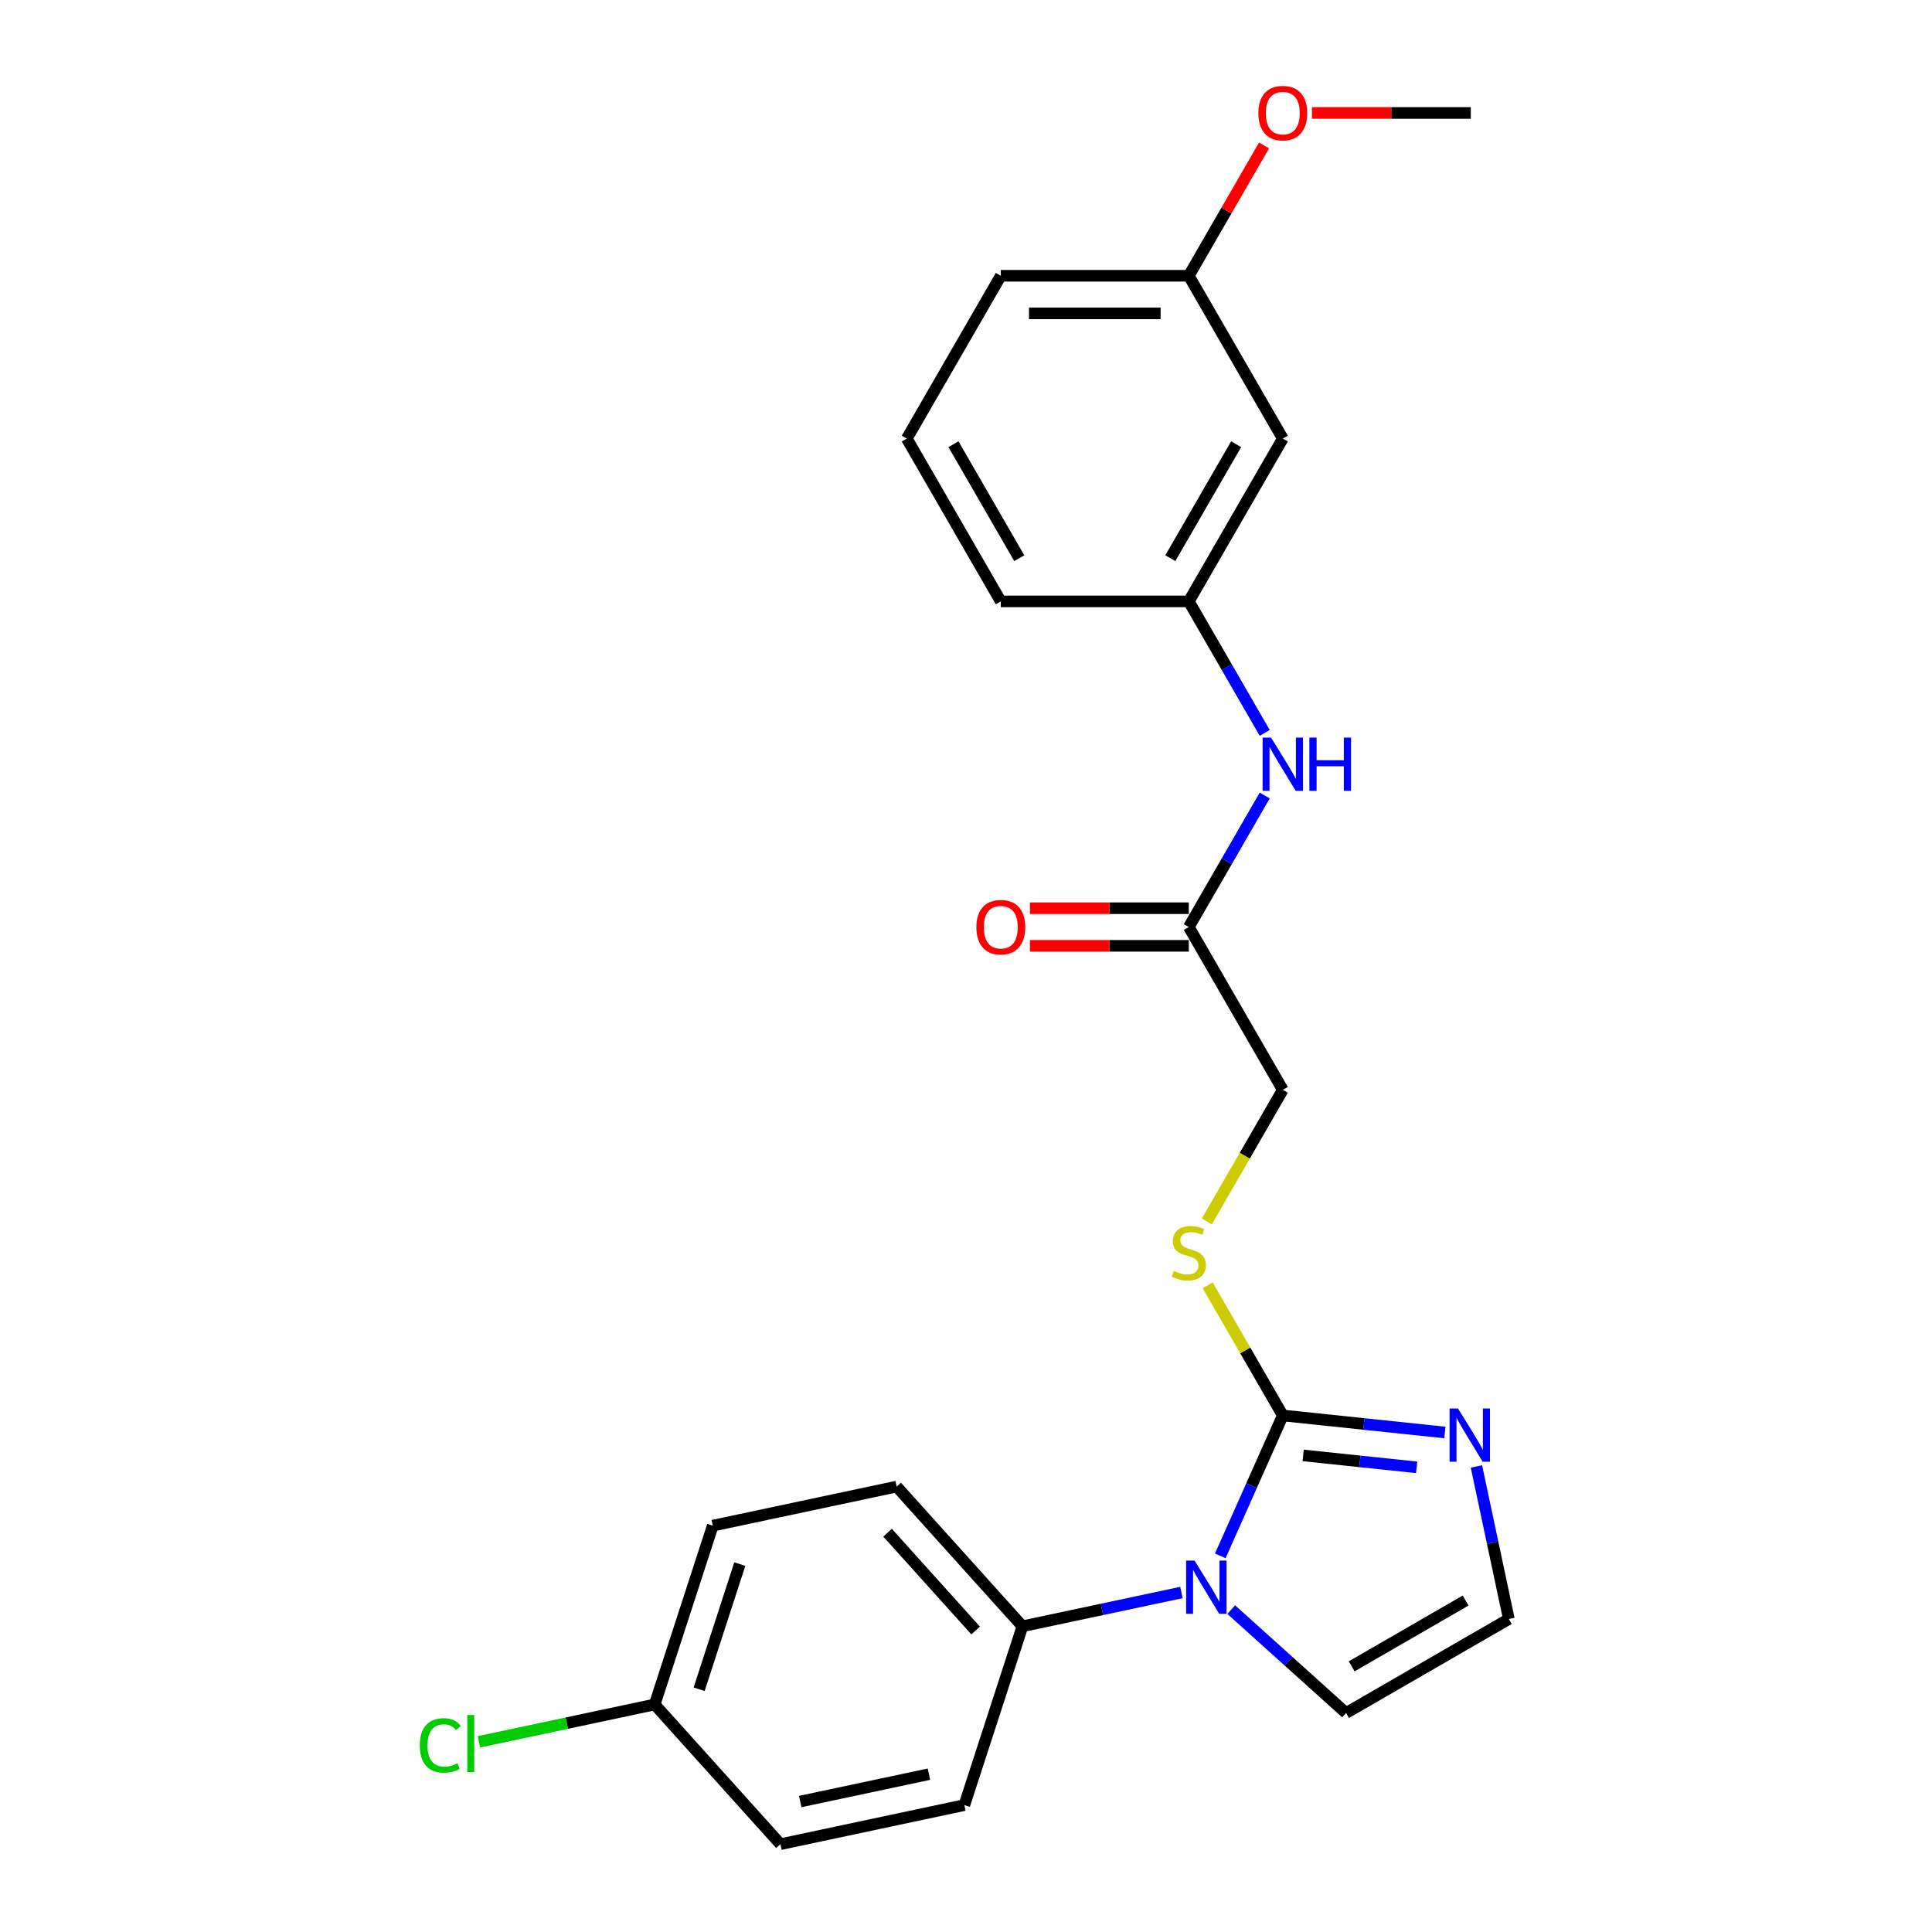 <?xml version='1.0' encoding='iso-8859-1'?>
<svg version='1.1' baseProfile='full'
              xmlns='http://www.w3.org/2000/svg'
                      xmlns:rdkit='http://www.rdkit.org/xml'
                      xmlns:xlink='http://www.w3.org/1999/xlink'
                  xml:space='preserve'
width='1000px' height='1000px' viewBox='0 0 1000 1000'>
<!-- END OF HEADER -->
<rect style='opacity:1.0;fill:#FFFFFF;stroke:none' width='1000' height='1000' x='0' y='0'> </rect>
<path class='bond-0' d='M 663.974,732.641 L 647.794,768.983' style='fill:none;fill-rule:evenodd;stroke:#000000;stroke-width:6px;stroke-linecap:butt;stroke-linejoin:miter;stroke-opacity:1' />
<path class='bond-0' d='M 647.794,768.983 L 631.614,805.325' style='fill:none;fill-rule:evenodd;stroke:#0000FF;stroke-width:6px;stroke-linecap:butt;stroke-linejoin:miter;stroke-opacity:1' />
<path class='bond-1' d='M 663.974,732.641 L 705.92,737.05' style='fill:none;fill-rule:evenodd;stroke:#000000;stroke-width:6px;stroke-linecap:butt;stroke-linejoin:miter;stroke-opacity:1' />
<path class='bond-1' d='M 705.92,737.05 L 747.866,741.459' style='fill:none;fill-rule:evenodd;stroke:#0000FF;stroke-width:6px;stroke-linecap:butt;stroke-linejoin:miter;stroke-opacity:1' />
<path class='bond-1' d='M 674.524,753.319 L 703.886,756.405' style='fill:none;fill-rule:evenodd;stroke:#000000;stroke-width:6px;stroke-linecap:butt;stroke-linejoin:miter;stroke-opacity:1' />
<path class='bond-1' d='M 703.886,756.405 L 733.248,759.491' style='fill:none;fill-rule:evenodd;stroke:#0000FF;stroke-width:6px;stroke-linecap:butt;stroke-linejoin:miter;stroke-opacity:1' />
<path class='bond-2' d='M 663.974,732.641 L 644.53,698.962' style='fill:none;fill-rule:evenodd;stroke:#000000;stroke-width:6px;stroke-linecap:butt;stroke-linejoin:miter;stroke-opacity:1' />
<path class='bond-2' d='M 644.53,698.962 L 625.085,665.282' style='fill:none;fill-rule:evenodd;stroke:#CCCC00;stroke-width:6px;stroke-linecap:butt;stroke-linejoin:miter;stroke-opacity:1' />
<path class='bond-3' d='M 611.512,824.275 L 570.363,833.022' style='fill:none;fill-rule:evenodd;stroke:#0000FF;stroke-width:6px;stroke-linecap:butt;stroke-linejoin:miter;stroke-opacity:1' />
<path class='bond-3' d='M 570.363,833.022 L 529.214,841.768' style='fill:none;fill-rule:evenodd;stroke:#000000;stroke-width:6px;stroke-linecap:butt;stroke-linejoin:miter;stroke-opacity:1' />
<path class='bond-6' d='M 637.279,833.137 L 666.995,859.893' style='fill:none;fill-rule:evenodd;stroke:#0000FF;stroke-width:6px;stroke-linecap:butt;stroke-linejoin:miter;stroke-opacity:1' />
<path class='bond-6' d='M 666.995,859.893 L 696.71,886.649' style='fill:none;fill-rule:evenodd;stroke:#000000;stroke-width:6px;stroke-linecap:butt;stroke-linejoin:miter;stroke-opacity:1' />
<path class='bond-4' d='M 764.196,759.024 L 772.588,798.509' style='fill:none;fill-rule:evenodd;stroke:#0000FF;stroke-width:6px;stroke-linecap:butt;stroke-linejoin:miter;stroke-opacity:1' />
<path class='bond-4' d='M 772.588,798.509 L 780.981,837.995' style='fill:none;fill-rule:evenodd;stroke:#000000;stroke-width:6px;stroke-linecap:butt;stroke-linejoin:miter;stroke-opacity:1' />
<path class='bond-11' d='M 624.658,632.197 L 644.316,598.148' style='fill:none;fill-rule:evenodd;stroke:#CCCC00;stroke-width:6px;stroke-linecap:butt;stroke-linejoin:miter;stroke-opacity:1' />
<path class='bond-11' d='M 644.316,598.148 L 663.974,564.098' style='fill:none;fill-rule:evenodd;stroke:#000000;stroke-width:6px;stroke-linecap:butt;stroke-linejoin:miter;stroke-opacity:1' />
<path class='bond-12' d='M 529.214,841.768 L 464.102,769.454' style='fill:none;fill-rule:evenodd;stroke:#000000;stroke-width:6px;stroke-linecap:butt;stroke-linejoin:miter;stroke-opacity:1' />
<path class='bond-12' d='M 504.984,843.944 L 459.406,793.324' style='fill:none;fill-rule:evenodd;stroke:#000000;stroke-width:6px;stroke-linecap:butt;stroke-linejoin:miter;stroke-opacity:1' />
<path class='bond-13' d='M 529.214,841.768 L 499.144,934.314' style='fill:none;fill-rule:evenodd;stroke:#000000;stroke-width:6px;stroke-linecap:butt;stroke-linejoin:miter;stroke-opacity:1' />
<path class='bond-24' d='M 780.981,837.995 L 696.71,886.649' style='fill:none;fill-rule:evenodd;stroke:#000000;stroke-width:6px;stroke-linecap:butt;stroke-linejoin:miter;stroke-opacity:1' />
<path class='bond-24' d='M 758.61,828.438 L 699.62,862.496' style='fill:none;fill-rule:evenodd;stroke:#000000;stroke-width:6px;stroke-linecap:butt;stroke-linejoin:miter;stroke-opacity:1' />
<path class='bond-5' d='M 615.32,479.827 L 663.974,564.098' style='fill:none;fill-rule:evenodd;stroke:#000000;stroke-width:6px;stroke-linecap:butt;stroke-linejoin:miter;stroke-opacity:1' />
<path class='bond-7' d='M 615.32,479.827 L 634.968,445.797' style='fill:none;fill-rule:evenodd;stroke:#000000;stroke-width:6px;stroke-linecap:butt;stroke-linejoin:miter;stroke-opacity:1' />
<path class='bond-7' d='M 634.968,445.797 L 654.615,411.767' style='fill:none;fill-rule:evenodd;stroke:#0000FF;stroke-width:6px;stroke-linecap:butt;stroke-linejoin:miter;stroke-opacity:1' />
<path class='bond-10' d='M 615.32,470.096 L 574.208,470.096' style='fill:none;fill-rule:evenodd;stroke:#000000;stroke-width:6px;stroke-linecap:butt;stroke-linejoin:miter;stroke-opacity:1' />
<path class='bond-10' d='M 574.208,470.096 L 533.095,470.096' style='fill:none;fill-rule:evenodd;stroke:#FF0000;stroke-width:6px;stroke-linecap:butt;stroke-linejoin:miter;stroke-opacity:1' />
<path class='bond-10' d='M 615.32,489.558 L 574.208,489.558' style='fill:none;fill-rule:evenodd;stroke:#000000;stroke-width:6px;stroke-linecap:butt;stroke-linejoin:miter;stroke-opacity:1' />
<path class='bond-10' d='M 574.208,489.558 L 533.095,489.558' style='fill:none;fill-rule:evenodd;stroke:#FF0000;stroke-width:6px;stroke-linecap:butt;stroke-linejoin:miter;stroke-opacity:1' />
<path class='bond-8' d='M 654.615,379.344 L 634.968,345.314' style='fill:none;fill-rule:evenodd;stroke:#0000FF;stroke-width:6px;stroke-linecap:butt;stroke-linejoin:miter;stroke-opacity:1' />
<path class='bond-8' d='M 634.968,345.314 L 615.32,311.284' style='fill:none;fill-rule:evenodd;stroke:#000000;stroke-width:6px;stroke-linecap:butt;stroke-linejoin:miter;stroke-opacity:1' />
<path class='bond-9' d='M 615.32,311.284 L 663.974,227.013' style='fill:none;fill-rule:evenodd;stroke:#000000;stroke-width:6px;stroke-linecap:butt;stroke-linejoin:miter;stroke-opacity:1' />
<path class='bond-9' d='M 605.764,288.913 L 639.822,229.923' style='fill:none;fill-rule:evenodd;stroke:#000000;stroke-width:6px;stroke-linecap:butt;stroke-linejoin:miter;stroke-opacity:1' />
<path class='bond-21' d='M 615.32,311.284 L 518.012,311.284' style='fill:none;fill-rule:evenodd;stroke:#000000;stroke-width:6px;stroke-linecap:butt;stroke-linejoin:miter;stroke-opacity:1' />
<path class='bond-15' d='M 663.974,227.013 L 615.32,142.741' style='fill:none;fill-rule:evenodd;stroke:#000000;stroke-width:6px;stroke-linecap:butt;stroke-linejoin:miter;stroke-opacity:1' />
<path class='bond-16' d='M 464.102,769.454 L 368.92,789.686' style='fill:none;fill-rule:evenodd;stroke:#000000;stroke-width:6px;stroke-linecap:butt;stroke-linejoin:miter;stroke-opacity:1' />
<path class='bond-17' d='M 499.144,934.314 L 403.962,954.545' style='fill:none;fill-rule:evenodd;stroke:#000000;stroke-width:6px;stroke-linecap:butt;stroke-linejoin:miter;stroke-opacity:1' />
<path class='bond-17' d='M 480.82,918.312 L 414.193,932.474' style='fill:none;fill-rule:evenodd;stroke:#000000;stroke-width:6px;stroke-linecap:butt;stroke-linejoin:miter;stroke-opacity:1' />
<path class='bond-14' d='M 338.85,882.231 L 403.962,954.545' style='fill:none;fill-rule:evenodd;stroke:#000000;stroke-width:6px;stroke-linecap:butt;stroke-linejoin:miter;stroke-opacity:1' />
<path class='bond-18' d='M 338.85,882.231 L 293.371,891.898' style='fill:none;fill-rule:evenodd;stroke:#000000;stroke-width:6px;stroke-linecap:butt;stroke-linejoin:miter;stroke-opacity:1' />
<path class='bond-18' d='M 293.371,891.898 L 247.892,901.565' style='fill:none;fill-rule:evenodd;stroke:#00CC00;stroke-width:6px;stroke-linecap:butt;stroke-linejoin:miter;stroke-opacity:1' />
<path class='bond-25' d='M 338.85,882.231 L 368.92,789.686' style='fill:none;fill-rule:evenodd;stroke:#000000;stroke-width:6px;stroke-linecap:butt;stroke-linejoin:miter;stroke-opacity:1' />
<path class='bond-25' d='M 361.87,874.363 L 382.919,809.582' style='fill:none;fill-rule:evenodd;stroke:#000000;stroke-width:6px;stroke-linecap:butt;stroke-linejoin:miter;stroke-opacity:1' />
<path class='bond-19' d='M 615.32,142.741 L 634.799,109.003' style='fill:none;fill-rule:evenodd;stroke:#000000;stroke-width:6px;stroke-linecap:butt;stroke-linejoin:miter;stroke-opacity:1' />
<path class='bond-19' d='M 634.799,109.003 L 654.278,75.266' style='fill:none;fill-rule:evenodd;stroke:#FF0000;stroke-width:6px;stroke-linecap:butt;stroke-linejoin:miter;stroke-opacity:1' />
<path class='bond-26' d='M 615.32,142.741 L 518.012,142.741' style='fill:none;fill-rule:evenodd;stroke:#000000;stroke-width:6px;stroke-linecap:butt;stroke-linejoin:miter;stroke-opacity:1' />
<path class='bond-26' d='M 600.724,162.203 L 532.608,162.203' style='fill:none;fill-rule:evenodd;stroke:#000000;stroke-width:6px;stroke-linecap:butt;stroke-linejoin:miter;stroke-opacity:1' />
<path class='bond-23' d='M 679.057,58.47 L 720.17,58.47' style='fill:none;fill-rule:evenodd;stroke:#FF0000;stroke-width:6px;stroke-linecap:butt;stroke-linejoin:miter;stroke-opacity:1' />
<path class='bond-23' d='M 720.17,58.47 L 761.283,58.47' style='fill:none;fill-rule:evenodd;stroke:#000000;stroke-width:6px;stroke-linecap:butt;stroke-linejoin:miter;stroke-opacity:1' />
<path class='bond-20' d='M 469.358,227.013 L 518.012,311.284' style='fill:none;fill-rule:evenodd;stroke:#000000;stroke-width:6px;stroke-linecap:butt;stroke-linejoin:miter;stroke-opacity:1' />
<path class='bond-20' d='M 493.51,229.923 L 527.568,288.913' style='fill:none;fill-rule:evenodd;stroke:#000000;stroke-width:6px;stroke-linecap:butt;stroke-linejoin:miter;stroke-opacity:1' />
<path class='bond-22' d='M 469.358,227.013 L 518.012,142.741' style='fill:none;fill-rule:evenodd;stroke:#000000;stroke-width:6px;stroke-linecap:butt;stroke-linejoin:miter;stroke-opacity:1' />
<path  class='atom-1' d='M 618.304 807.758
L 627.334 822.354
Q 628.23 823.794, 629.67 826.402
Q 631.11 829.01, 631.188 829.166
L 631.188 807.758
L 634.847 807.758
L 634.847 835.316
L 631.071 835.316
L 621.379 819.357
Q 620.25 817.489, 619.044 815.348
Q 617.876 813.207, 617.526 812.546
L 617.526 835.316
L 613.945 835.316
L 613.945 807.758
L 618.304 807.758
' fill='#0000FF'/>
<path  class='atom-2' d='M 754.658 729.034
L 763.688 743.63
Q 764.584 745.07, 766.024 747.678
Q 767.464 750.286, 767.542 750.442
L 767.542 729.034
L 771.201 729.034
L 771.201 756.592
L 767.425 756.592
L 757.733 740.633
Q 756.604 738.765, 755.398 736.624
Q 754.23 734.483, 753.88 733.821
L 753.88 756.592
L 750.299 756.592
L 750.299 729.034
L 754.658 729.034
' fill='#0000FF'/>
<path  class='atom-3' d='M 607.536 657.828
Q 607.847 657.945, 609.132 658.49
Q 610.416 659.035, 611.817 659.385
Q 613.257 659.697, 614.659 659.697
Q 617.267 659.697, 618.785 658.451
Q 620.303 657.167, 620.303 654.948
Q 620.303 653.43, 619.524 652.496
Q 618.785 651.562, 617.617 651.056
Q 616.449 650.55, 614.503 649.966
Q 612.051 649.226, 610.572 648.526
Q 609.132 647.825, 608.081 646.346
Q 607.069 644.867, 607.069 642.376
Q 607.069 638.912, 609.404 636.771
Q 611.778 634.63, 616.449 634.63
Q 619.641 634.63, 623.261 636.148
L 622.365 639.145
Q 619.057 637.783, 616.566 637.783
Q 613.88 637.783, 612.401 638.912
Q 610.922 640.001, 610.961 641.909
Q 610.961 643.388, 611.7 644.283
Q 612.479 645.178, 613.569 645.684
Q 614.698 646.19, 616.566 646.774
Q 619.057 647.553, 620.536 648.331
Q 622.015 649.109, 623.066 650.705
Q 624.156 652.262, 624.156 654.948
Q 624.156 658.762, 621.587 660.825
Q 619.057 662.849, 614.814 662.849
Q 612.362 662.849, 610.494 662.304
Q 608.664 661.798, 606.485 660.903
L 607.536 657.828
' fill='#CCCC00'/>
<path  class='atom-8' d='M 657.883 381.777
L 666.913 396.373
Q 667.808 397.813, 669.249 400.421
Q 670.689 403.029, 670.767 403.185
L 670.767 381.777
L 674.425 381.777
L 674.425 409.335
L 670.65 409.335
L 660.958 393.376
Q 659.829 391.508, 658.623 389.367
Q 657.455 387.226, 657.105 386.564
L 657.105 409.335
L 653.524 409.335
L 653.524 381.777
L 657.883 381.777
' fill='#0000FF'/>
<path  class='atom-8' d='M 677.734 381.777
L 681.47 381.777
L 681.47 393.493
L 695.561 393.493
L 695.561 381.777
L 699.297 381.777
L 699.297 409.335
L 695.561 409.335
L 695.561 396.607
L 681.47 396.607
L 681.47 409.335
L 677.734 409.335
L 677.734 381.777
' fill='#0000FF'/>
<path  class='atom-11' d='M 505.362 479.905
Q 505.362 473.288, 508.632 469.59
Q 511.901 465.893, 518.012 465.893
Q 524.123 465.893, 527.393 469.59
Q 530.662 473.288, 530.662 479.905
Q 530.662 486.6, 527.354 490.414
Q 524.045 494.19, 518.012 494.19
Q 511.94 494.19, 508.632 490.414
Q 505.362 486.639, 505.362 479.905
M 518.012 491.076
Q 522.216 491.076, 524.473 488.273
Q 526.77 485.432, 526.77 479.905
Q 526.77 474.495, 524.473 471.77
Q 522.216 469.006, 518.012 469.006
Q 513.808 469.006, 511.512 471.731
Q 509.254 474.456, 509.254 479.905
Q 509.254 485.471, 511.512 488.273
Q 513.808 491.076, 518.012 491.076
' fill='#FF0000'/>
<path  class='atom-19' d='M 217.278 903.416
Q 217.278 896.566, 220.47 892.985
Q 223.701 889.365, 229.812 889.365
Q 235.495 889.365, 238.531 893.374
L 235.962 895.476
Q 233.743 892.557, 229.812 892.557
Q 225.647 892.557, 223.428 895.359
Q 221.249 898.123, 221.249 903.416
Q 221.249 908.866, 223.506 911.668
Q 225.803 914.471, 230.24 914.471
Q 233.276 914.471, 236.818 912.641
L 237.908 915.561
Q 236.468 916.495, 234.288 917.04
Q 232.108 917.585, 229.695 917.585
Q 223.701 917.585, 220.47 913.926
Q 217.278 910.267, 217.278 903.416
' fill='#00CC00'/>
<path  class='atom-19' d='M 241.878 887.691
L 245.459 887.691
L 245.459 917.234
L 241.878 917.234
L 241.878 887.691
' fill='#00CC00'/>
<path  class='atom-20' d='M 651.324 58.548
Q 651.324 51.931, 654.594 48.233
Q 657.864 44.536, 663.974 44.536
Q 670.085 44.536, 673.355 48.233
Q 676.625 51.931, 676.625 58.548
Q 676.625 65.243, 673.316 69.057
Q 670.008 72.833, 663.974 72.833
Q 657.902 72.833, 654.594 69.057
Q 651.324 65.282, 651.324 58.548
M 663.974 69.719
Q 668.178 69.719, 670.436 66.916
Q 672.732 64.075, 672.732 58.548
Q 672.732 53.138, 670.436 50.413
Q 668.178 47.649, 663.974 47.649
Q 659.771 47.649, 657.474 50.374
Q 655.217 53.099, 655.217 58.548
Q 655.217 64.114, 657.474 66.916
Q 659.771 69.719, 663.974 69.719
' fill='#FF0000'/>
</svg>
